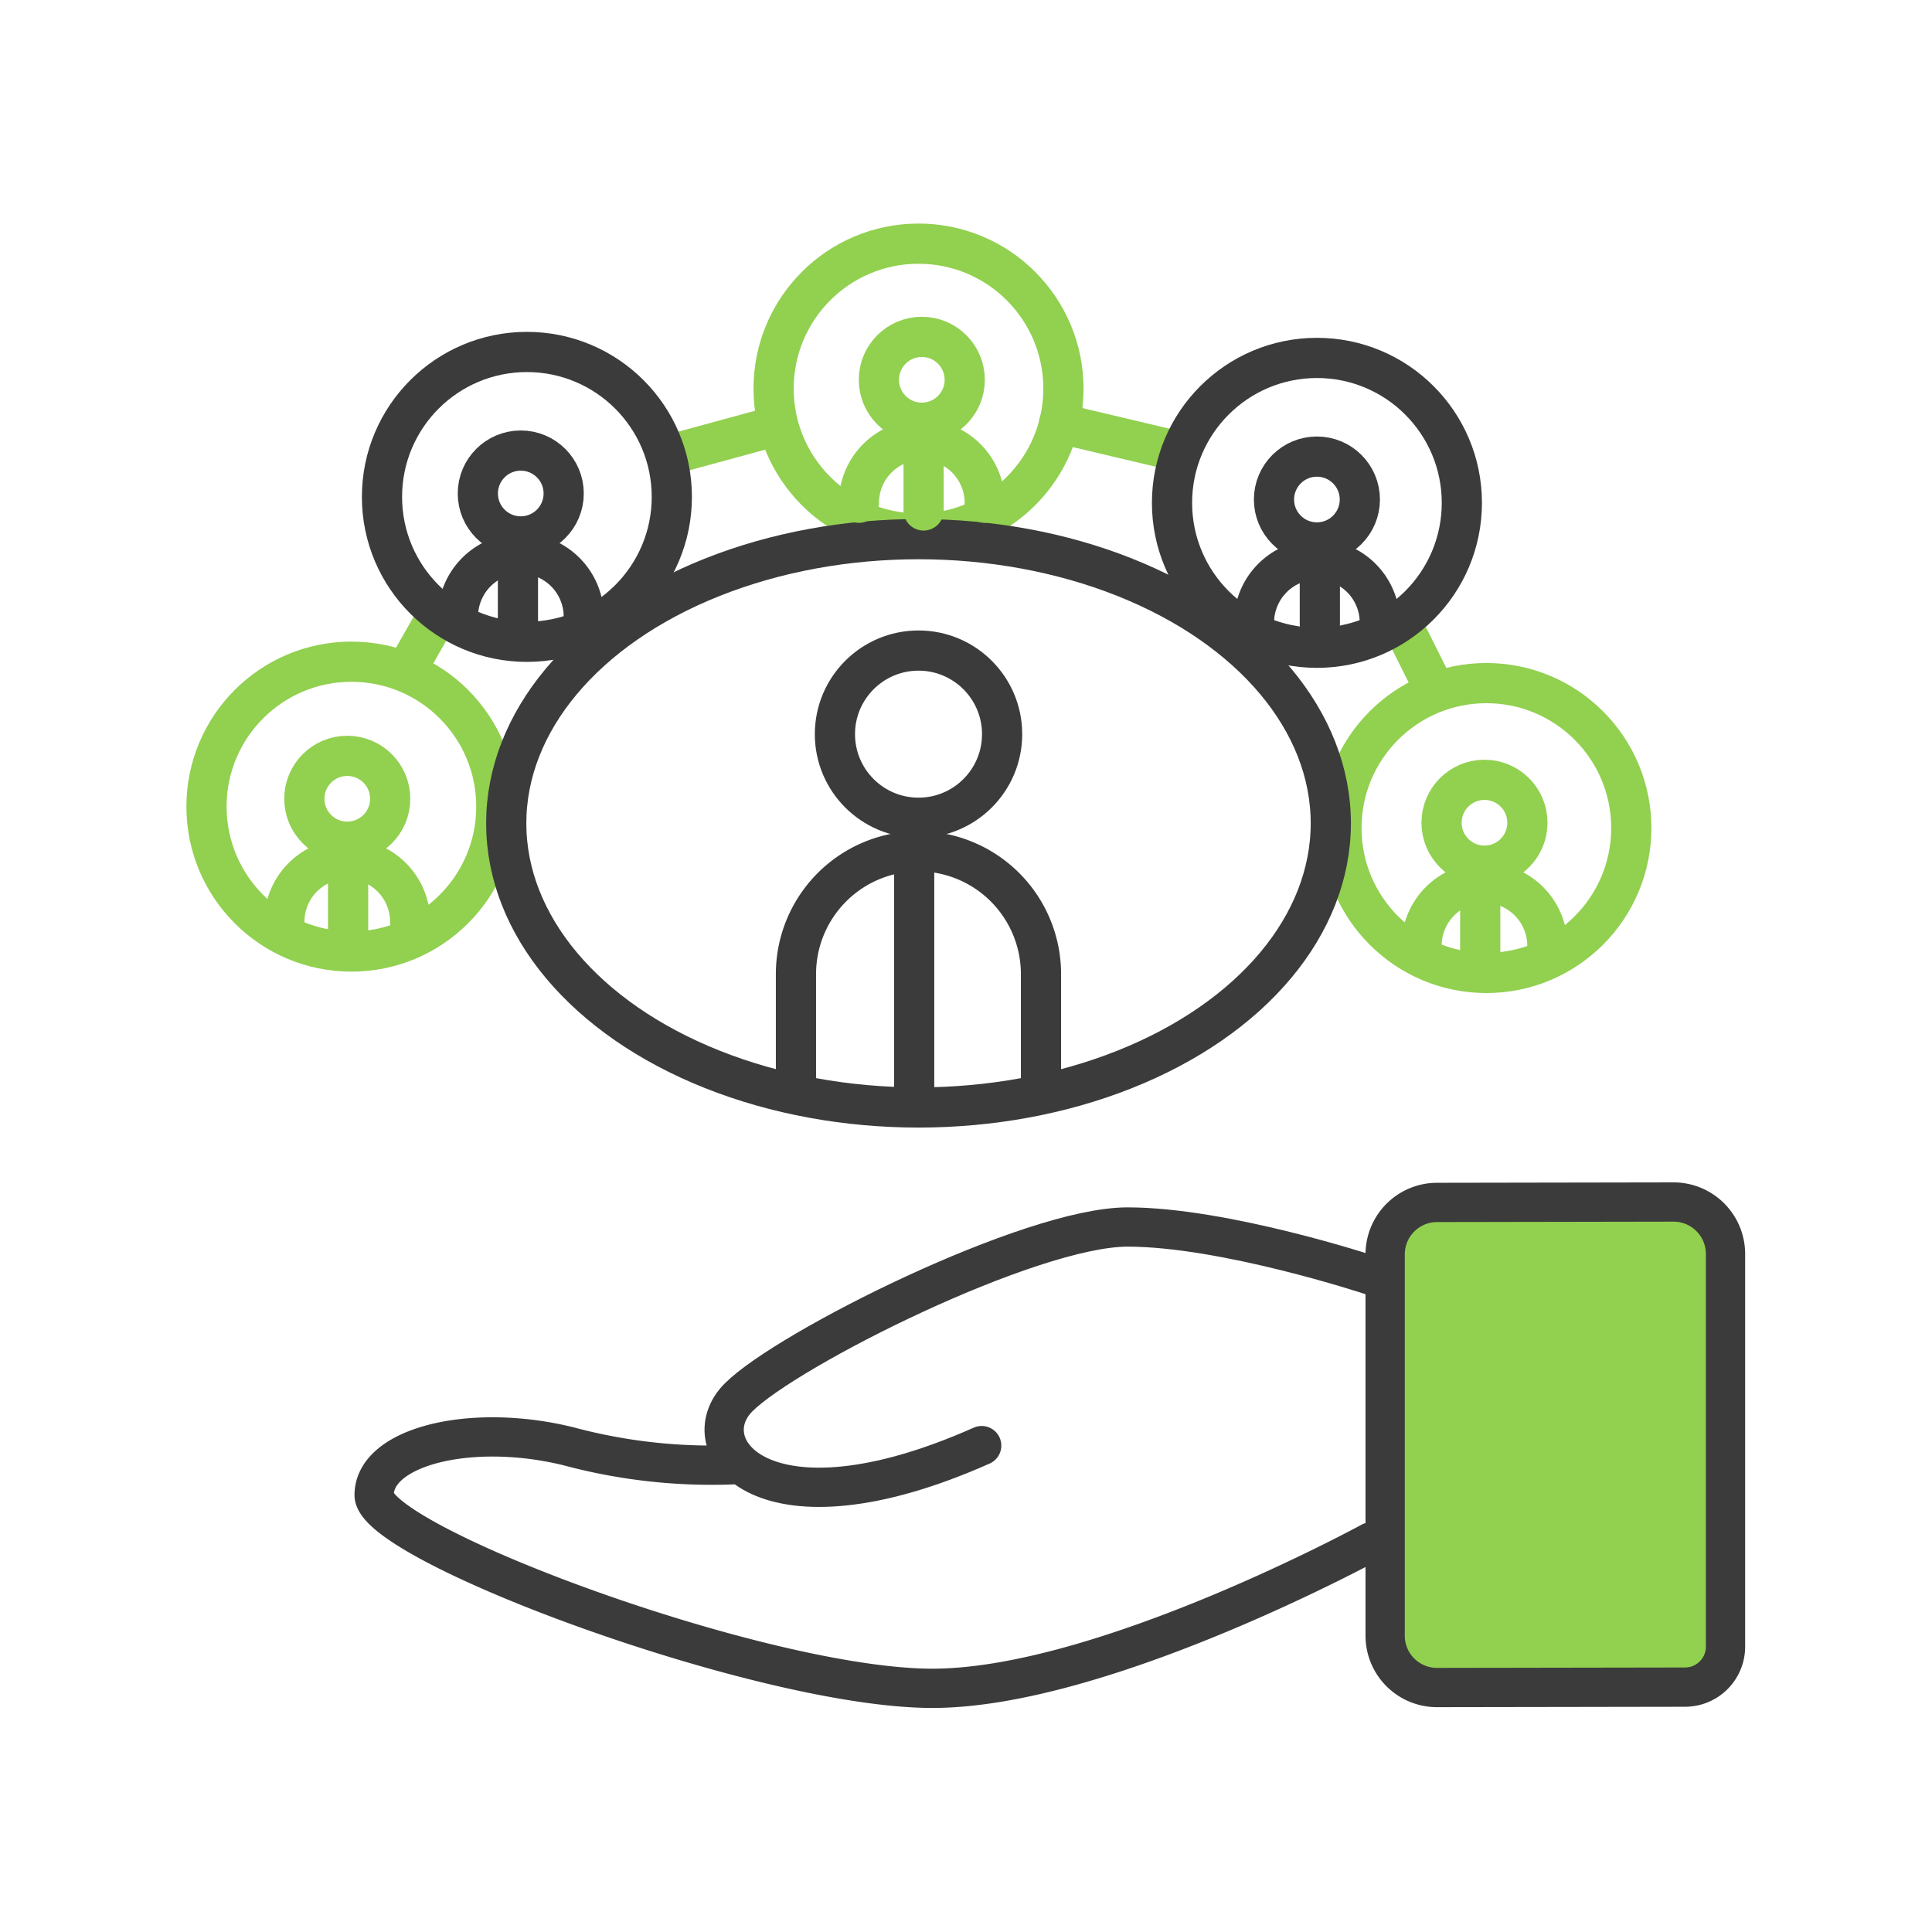 <svg xmlns="http://www.w3.org/2000/svg" width="123" height="123" viewBox="0 0 123 123">
  <g id="Group_10829" data-name="Group 10829" transform="translate(5816 -699)">
    <rect id="Rectangle_3508" data-name="Rectangle 3508" width="123" height="123" transform="translate(-5816 699)" fill="rgba(255,255,255,0)"/>
    <g id="Group_10748" data-name="Group 10748" transform="translate(-6924.583 386.188)">
      <g id="Group_139" data-name="Group 139" transform="translate(1131.517 322.24)">
        <g id="Group_138" data-name="Group 138" transform="translate(0.883 67.103)">
          <g id="Group_137" data-name="Group 137">
            <path id="Path_467" data-name="Path 467" d="M1543.01,300.825l15.785-.026a2.577,2.577,0,0,0,2.584-2.584v-25a3.308,3.308,0,0,0-3.3-3.3l-15.069.026a3.308,3.308,0,0,0-3.3,3.3v24.3A3.3,3.3,0,0,0,1543.01,300.825Z" transform="translate(-1475.342 -269.92)" fill="#92d050" stroke="#3b3b3b" stroke-linecap="round" stroke-linejoin="round" stroke-miterlimit="10" stroke-width="2.5"/>
            <path id="Path_468" data-name="Path 468" d="M1564.422,273.61s-9.287-3.07-15.478-3.07-21.669,7.752-24.765,10.847,1.535,9.261,15.478,3.07" transform="translate(-1500.975 -268.954)" fill="none" stroke="#3b3b3b" stroke-linecap="round" stroke-linejoin="round" stroke-miterlimit="10" stroke-width="2.5"/>
            <path id="Path_469" data-name="Path 469" d="M1578,282.455s-17.013,9.287-27.86,9.312c-10.822.026-35.587-9.21-35.587-12.306s6.191-4.631,12.382-3.1a35.157,35.157,0,0,0,10.387,1.177" transform="translate(-1514.55 -260.812)" fill="none" stroke="#3b3b3b" stroke-linecap="round" stroke-linejoin="round" stroke-miterlimit="10" stroke-width="2.5"/>
          </g>
        </g>
      </g>
      <g id="icon-community-hub" transform="translate(1117.24 294.105)">
        <g id="Group_552" data-name="Group 552" transform="translate(4.49 34.22)">
          <line id="Line_241" data-name="Line 241" y1="2.853" x2="1.622" transform="translate(12.962 23.881)" fill="none" stroke="#92d050" stroke-linecap="round" stroke-linejoin="round" stroke-miterlimit="10" stroke-width="2.559"/>
          <line id="Line_242" data-name="Line 242" y1="1.748" x2="6.421" transform="translate(29.761 11.622)" fill="none" stroke="#92d050" stroke-linecap="round" stroke-linejoin="round" stroke-miterlimit="10" stroke-width="2.559"/>
          <line id="Line_243" data-name="Line 243" x2="6.697" y2="1.586" transform="translate(54.279 11.43)" fill="none" stroke="#92d050" stroke-linecap="round" stroke-linejoin="round" stroke-miterlimit="10" stroke-width="2.559"/>
          <line id="Line_244" data-name="Line 244" x2="1.526" y2="3.051" transform="translate(76.22 24.446)" fill="none" stroke="#92d050" stroke-linecap="round" stroke-linejoin="round" stroke-miterlimit="10" stroke-width="2.559"/>
          <circle id="Ellipse_76" data-name="Ellipse 76" cx="5.322" cy="5.322" r="5.322" transform="translate(40.008 25.905)" fill="none" stroke="#3b3b3b" stroke-linecap="round" stroke-linejoin="round" stroke-miterlimit="10" stroke-width="2.559"/>
          <path id="Path_1612" data-name="Path 1612" d="M66.97,113.4v-6.985a7.825,7.825,0,0,1,7.8-7.8h0a7.825,7.825,0,0,1,7.8,7.8V113.4" transform="translate(-29.443 -59.935)" fill="none" stroke="#3b3b3b" stroke-linecap="round" stroke-linejoin="round" stroke-miterlimit="10" stroke-width="2.559"/>
          <circle id="Ellipse_77" data-name="Ellipse 77" cx="9.226" cy="9.226" r="9.226" transform="translate(0 26.614)" fill="none" stroke="#92d050" stroke-linecap="round" stroke-linejoin="round" stroke-miterlimit="10" stroke-width="2.559"/>
          <circle id="Ellipse_78" data-name="Ellipse 78" cx="9.226" cy="9.226" r="9.226" transform="translate(72.256 27.977)" fill="none" stroke="#92d050" stroke-linecap="round" stroke-linejoin="round" stroke-miterlimit="10" stroke-width="2.559"/>
          <circle id="Ellipse_79" data-name="Ellipse 79" cx="9.226" cy="9.226" r="9.226" transform="translate(36.104)" fill="none" stroke="#92d050" stroke-linecap="round" stroke-linejoin="round" stroke-miterlimit="10" stroke-width="2.559"/>
          <ellipse id="Ellipse_80" data-name="Ellipse 80" cx="26.248" cy="18.091" rx="26.248" ry="18.091" transform="translate(19.082 18.812)" fill="none" stroke="#3b3b3b" stroke-linecap="round" stroke-linejoin="round" stroke-miterlimit="10" stroke-width="2.559"/>
          <circle id="Ellipse_81" data-name="Ellipse 81" cx="2.733" cy="2.733" r="2.733" transform="translate(42.807 5.934)" fill="none" stroke="#92d050" stroke-linecap="round" stroke-linejoin="round" stroke-miterlimit="10" stroke-width="2.559"/>
          <path id="Path_1613" data-name="Path 1613" d="M73.64,59.016a4.017,4.017,0,0,1,4.006-4.006h0a4.017,4.017,0,0,1,4.006,4.006" transform="translate(-32.106 -42.523)" fill="none" stroke="#92d050" stroke-linecap="round" stroke-linejoin="round" stroke-miterlimit="10" stroke-width="2.559"/>
          <circle id="Ellipse_82" data-name="Ellipse 82" cx="2.733" cy="2.733" r="2.733" transform="translate(78.629 34.134)" fill="none" stroke="#92d050" stroke-linecap="round" stroke-linejoin="round" stroke-miterlimit="10" stroke-width="2.559"/>
          <path id="Path_1614" data-name="Path 1614" d="M133.28,105.966a4.017,4.017,0,0,1,4.006-4.006h0a4.017,4.017,0,0,1,4.006,4.006" transform="translate(-55.925 -61.273)" fill="none" stroke="#92d050" stroke-linecap="round" stroke-linejoin="round" stroke-miterlimit="10" stroke-width="2.559"/>
          <circle id="Ellipse_83" data-name="Ellipse 83" cx="2.733" cy="2.733" r="2.733" transform="translate(6.229 32.608)" fill="none" stroke="#92d050" stroke-linecap="round" stroke-linejoin="round" stroke-miterlimit="10" stroke-width="2.559"/>
          <path id="Path_1615" data-name="Path 1615" d="M12.74,103.426a4.017,4.017,0,0,1,4.006-4.006h0a4.017,4.017,0,0,1,4.006,4.006" transform="translate(-7.785 -60.259)" fill="none" stroke="#92d050" stroke-linecap="round" stroke-linejoin="round" stroke-miterlimit="10" stroke-width="2.559"/>
          <circle id="Ellipse_84" data-name="Ellipse 84" cx="9.226" cy="9.226" r="9.226" transform="translate(11.172 6.895)" fill="none" stroke="#3b3b3b" stroke-linecap="round" stroke-linejoin="round" stroke-miterlimit="10" stroke-width="2.559"/>
          <circle id="Ellipse_85" data-name="Ellipse 85" cx="2.733" cy="2.733" r="2.733" transform="translate(17.274 13.172)" fill="none" stroke="#3b3b3b" stroke-linecap="round" stroke-linejoin="round" stroke-miterlimit="10" stroke-width="2.559"/>
          <path id="Path_1616" data-name="Path 1616" d="M31.14,71.076a4.017,4.017,0,0,1,4.006-4.006h0a4.017,4.017,0,0,1,4.006,4.006" transform="translate(-15.133 -47.339)" fill="none" stroke="#3b3b3b" stroke-linecap="round" stroke-linejoin="round" stroke-miterlimit="10" stroke-width="2.559"/>
          <circle id="Ellipse_86" data-name="Ellipse 86" cx="9.226" cy="9.226" r="9.226" transform="translate(61.469 7.274)" fill="none" stroke="#3b3b3b" stroke-linecap="round" stroke-linejoin="round" stroke-miterlimit="10" stroke-width="2.559"/>
          <circle id="Ellipse_87" data-name="Ellipse 87" cx="2.733" cy="2.733" r="2.733" transform="translate(67.961 13.556)" fill="none" stroke="#3b3b3b" stroke-linecap="round" stroke-linejoin="round" stroke-miterlimit="10" stroke-width="2.559"/>
          <path id="Path_1617" data-name="Path 1617" d="M115.52,71.706a4.017,4.017,0,0,1,4.006-4.006h0a4.017,4.017,0,0,1,4.006,4.006" transform="translate(-48.832 -47.591)" fill="none" stroke="#3b3b3b" stroke-linecap="round" stroke-linejoin="round" stroke-miterlimit="10" stroke-width="2.559"/>
        </g>
        <line id="Line_245" data-name="Line 245" y2="13.951" transform="translate(49.543 74.03)" fill="none" stroke="#3b3b3b" stroke-linecap="round" stroke-linejoin="round" stroke-miterlimit="10" stroke-width="2.559"/>
        <line id="Line_247" data-name="Line 247" y2="3.003" transform="translate(75.37 55.41)" fill="none" stroke="#3b3b3b" stroke-linecap="round" stroke-linejoin="round" stroke-miterlimit="10" stroke-width="2.559"/>
        <line id="Line_248" data-name="Line 248" y2="3.604" transform="translate(24.317 54.81)" fill="none" stroke="#3b3b3b" stroke-linecap="round" stroke-linejoin="round" stroke-miterlimit="10" stroke-width="2.559"/>
        <line id="Line_249" data-name="Line 249" y1="4.805" transform="translate(13.505 74.03)" fill="none" stroke="#92d050" stroke-linecap="round" stroke-linejoin="round" stroke-miterlimit="10" stroke-width="2.559"/>
        <line id="Line_250" data-name="Line 250" y1="3.604" transform="translate(50.144 47.602)" fill="none" stroke="#92d050" stroke-linecap="round" stroke-linejoin="round" stroke-miterlimit="10" stroke-width="2.559"/>
        <line id="Line_251" data-name="Line 251" y1="3.604" transform="translate(85.581 75.832)" fill="none" stroke="#92d050" stroke-linecap="round" stroke-linejoin="round" stroke-miterlimit="10" stroke-width="2.559"/>
      </g>
    </g>
  </g>
</svg>
